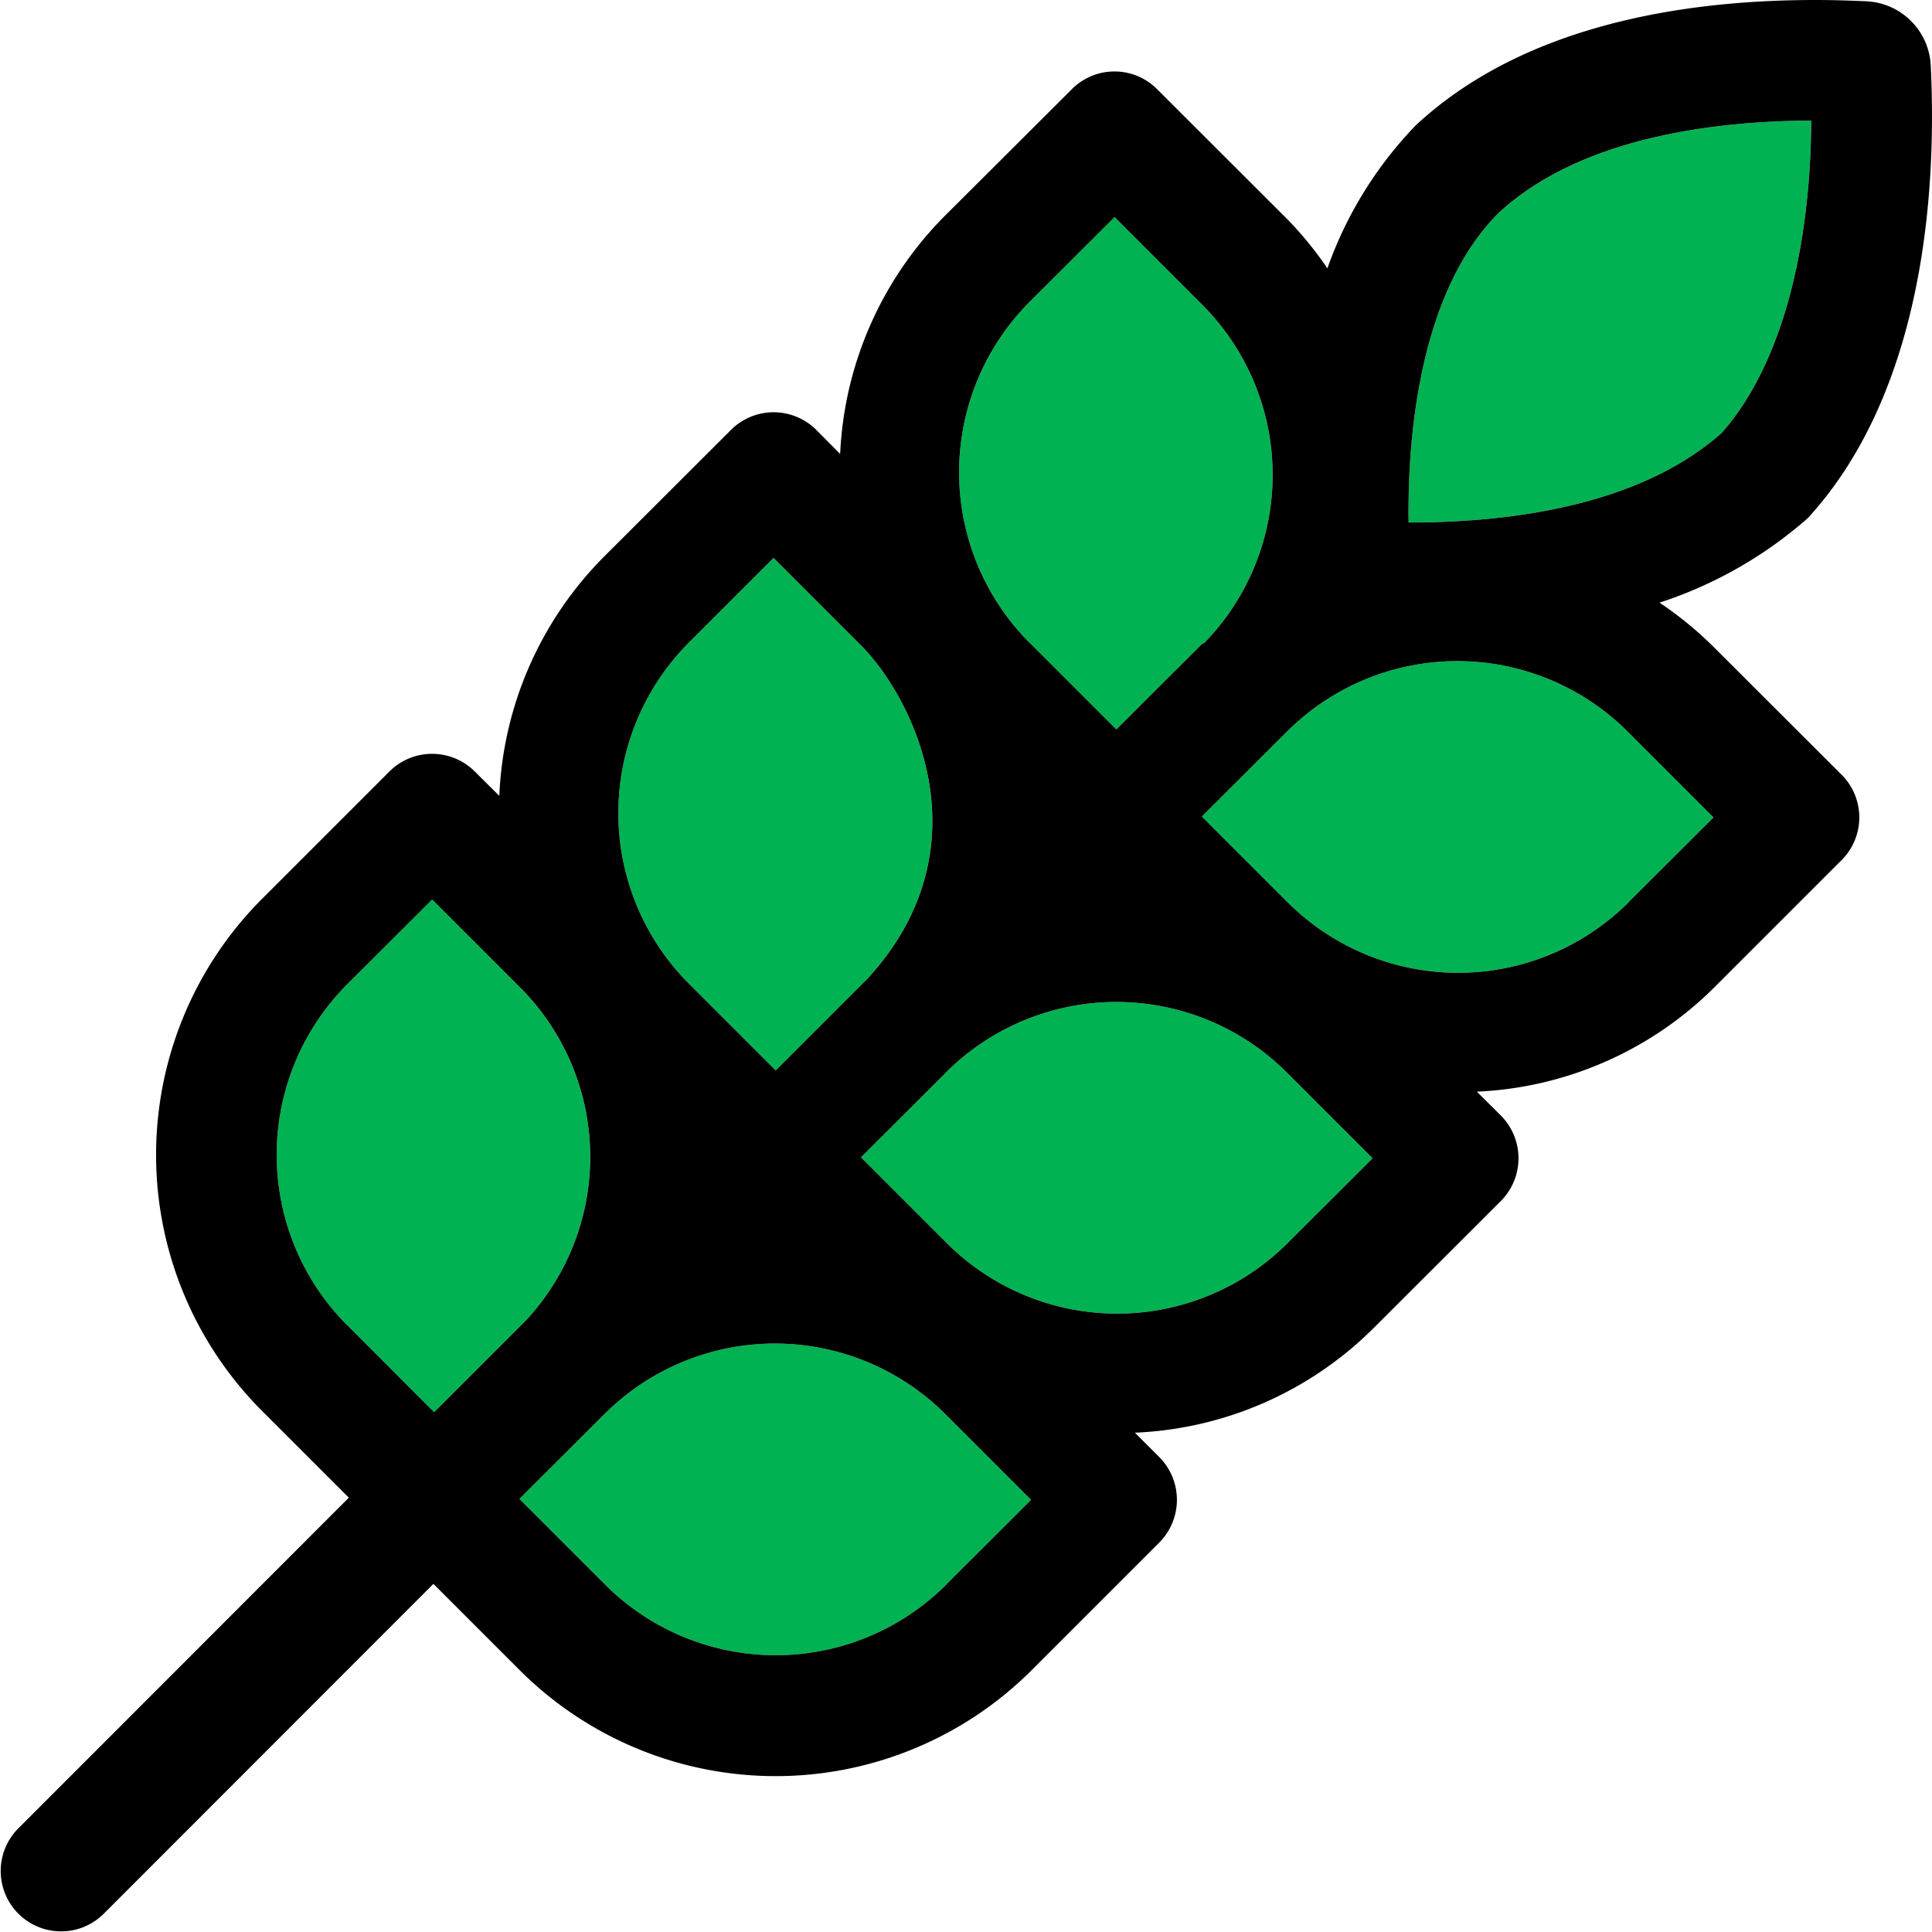 <svg xmlns="http://www.w3.org/2000/svg" viewBox="0 0 108.488 108.49"><defs><style>.a{fill:#00b252;}</style></defs><path class="a" d="M29.538,74.14,24.377,79.3l-4.86-4.87c-.01,0-.01-.01-.02-.01a13.553,13.553,0,0,1,.02-19.17l4.75-4.74,4.9,4.9A13.474,13.474,0,0,1,29.538,74.14Z"/><path class="a" d="M38.688,55.24a13.553,13.553,0,0,1,.01-19.17l4.74-4.74L48.337,36.23c2.89,2.88,7.16,11.27.42,18.68l-5.2,5.2L38.698,55.25A.01.01,0,0,1,38.688,55.24Z"/><path class="a" d="M53.098,79.42l4.8,4.8L53.138,88.97v.01a13.553,13.553,0,0,1-19.17-.01l-4.8-4.8,4.76-4.75a.01.01,0,0,1,.01-.01A13.541,13.541,0,0,1,53.098,79.42Z"/><path class="a" d="M57.818,36.1a13.553,13.553,0,0,1,.02-19.17l4.75-4.74,4.9,4.9a13.521,13.521,0,0,1,.15,19c-.07.05-.15.07-.2.13l-4.75,4.74-4.85-4.85C57.828,36.11,57.828,36.1,57.818,36.1Z"/><path class="a" d="M72.278,60.24l4.8,4.8-4.76,4.75a13.544,13.544,0,0,1-19.17,0l-4.8-4.8,4.76-4.75v-.01A13.553,13.553,0,0,1,72.278,60.24Z"/><path class="a" d="M91.417,41.1l4.8,4.8-4.76,4.75v.01a13.553,13.553,0,0,1-19.17-.01l-4.8-4.8,4.76-4.75c0-.01,0-.01.01-.01A13.541,13.541,0,0,1,91.417,41.1Z"/><path class="a" d="M101.708,6.77c-.05,7.64-1.83,13.92-5.02,17.53-4.66,4.16-12.07,5.04-17.51,5.04h-.08c-.08-5.5.83-13.14,5.03-17.36C88.708,7.73,96.167,6.8,101.708,6.77Z"/><path d="M96.208,36.31a20.572,20.572,0,0,0-3.02-2.47,23.689,23.689,0,0,0,8.32-4.74C107.138,22.98,108.877,13.2,108.417,3.65a3.798,3.798,0,0,0-3.65-3.58C103.857.03,102.907,0,101.927,0c-7.27,0-16.32,1.36-22.42,7.03a22.208,22.208,0,0,0-4.97,8.04,19.951,19.951,0,0,0-2.26-2.77l-7.3-7.29a3.374,3.374,0,0,0-4.79,0l-7.15,7.13A20.243,20.243,0,0,0,47.177,25.49l-1.34-1.35a3.392,3.392,0,0,0-4.79,0l-7.15,7.14A20.221,20.221,0,0,0,28.038,44.69l-1.38-1.37a3.392,3.392,0,0,0-4.79,0L14.728,50.46l-.01.01a20.343,20.343,0,0,0,.01,28.77l4.86,4.86L.998,102.7a3.391,3.391,0,0,0,4.79,4.8L24.337,88.94l4.84,4.84a20.339,20.339,0,0,0,28.76,0l7.16-7.16a3.404,3.404,0,0,0,0-4.8L63.728,80.45a20.172,20.172,0,0,0,13.39-5.86l7.16-7.15a3.404,3.404,0,0,0,0-4.8l-1.35-1.34A20.156,20.156,0,0,0,96.258,55.45l7.15-7.15a3.386,3.386,0,0,0,0-4.8Zm-76.71,38.11a13.553,13.553,0,0,1,.02-19.17l4.75-4.74,4.9,4.9a13.474,13.474,0,0,1,.37,18.73L24.377,79.3l-4.86-4.87C19.508,74.43,19.508,74.42,19.498,74.42Zm43.09-62.23,4.9,4.9a13.521,13.521,0,0,1,.15,19c-.07.05-.15.07-.2.13l-4.75,4.74-4.85-4.85c-.01,0-.01-.01-.02-.01a13.553,13.553,0,0,1,.02-19.17ZM72.278,60.24l4.8,4.8-4.76,4.75a13.544,13.544,0,0,1-19.17,0l-4.8-4.8,4.76-4.75v-.01A13.553,13.553,0,0,1,72.278,60.24Zm-23.52-5.33-5.2,5.2L38.698,55.25a.01.01,0,0,1-.01-.01,13.553,13.553,0,0,1,.01-19.17l4.74-4.74L48.337,36.23C51.228,39.11,55.498,47.5,48.758,54.91Zm-19.59,29.26,4.76-4.75a.01.01,0,0,1,.01-.01,13.541,13.541,0,0,1,19.16.01l4.8,4.8L53.138,88.97v.01a13.553,13.553,0,0,1-19.17-.01Zm62.29-33.52v.01a13.553,13.553,0,0,1-19.17-.01l-4.8-4.8,4.76-4.75c0-.01,0-.01.01-.01a13.541,13.541,0,0,1,19.16.01l4.8,4.8ZM101.708,6.77c-.05,7.64-1.83,13.92-5.02,17.53-4.66,4.16-12.07,5.04-17.51,5.04h-.08c-.08-5.5.83-13.14,5.03-17.36C88.708,7.73,96.167,6.8,101.708,6.77Z"/></svg>